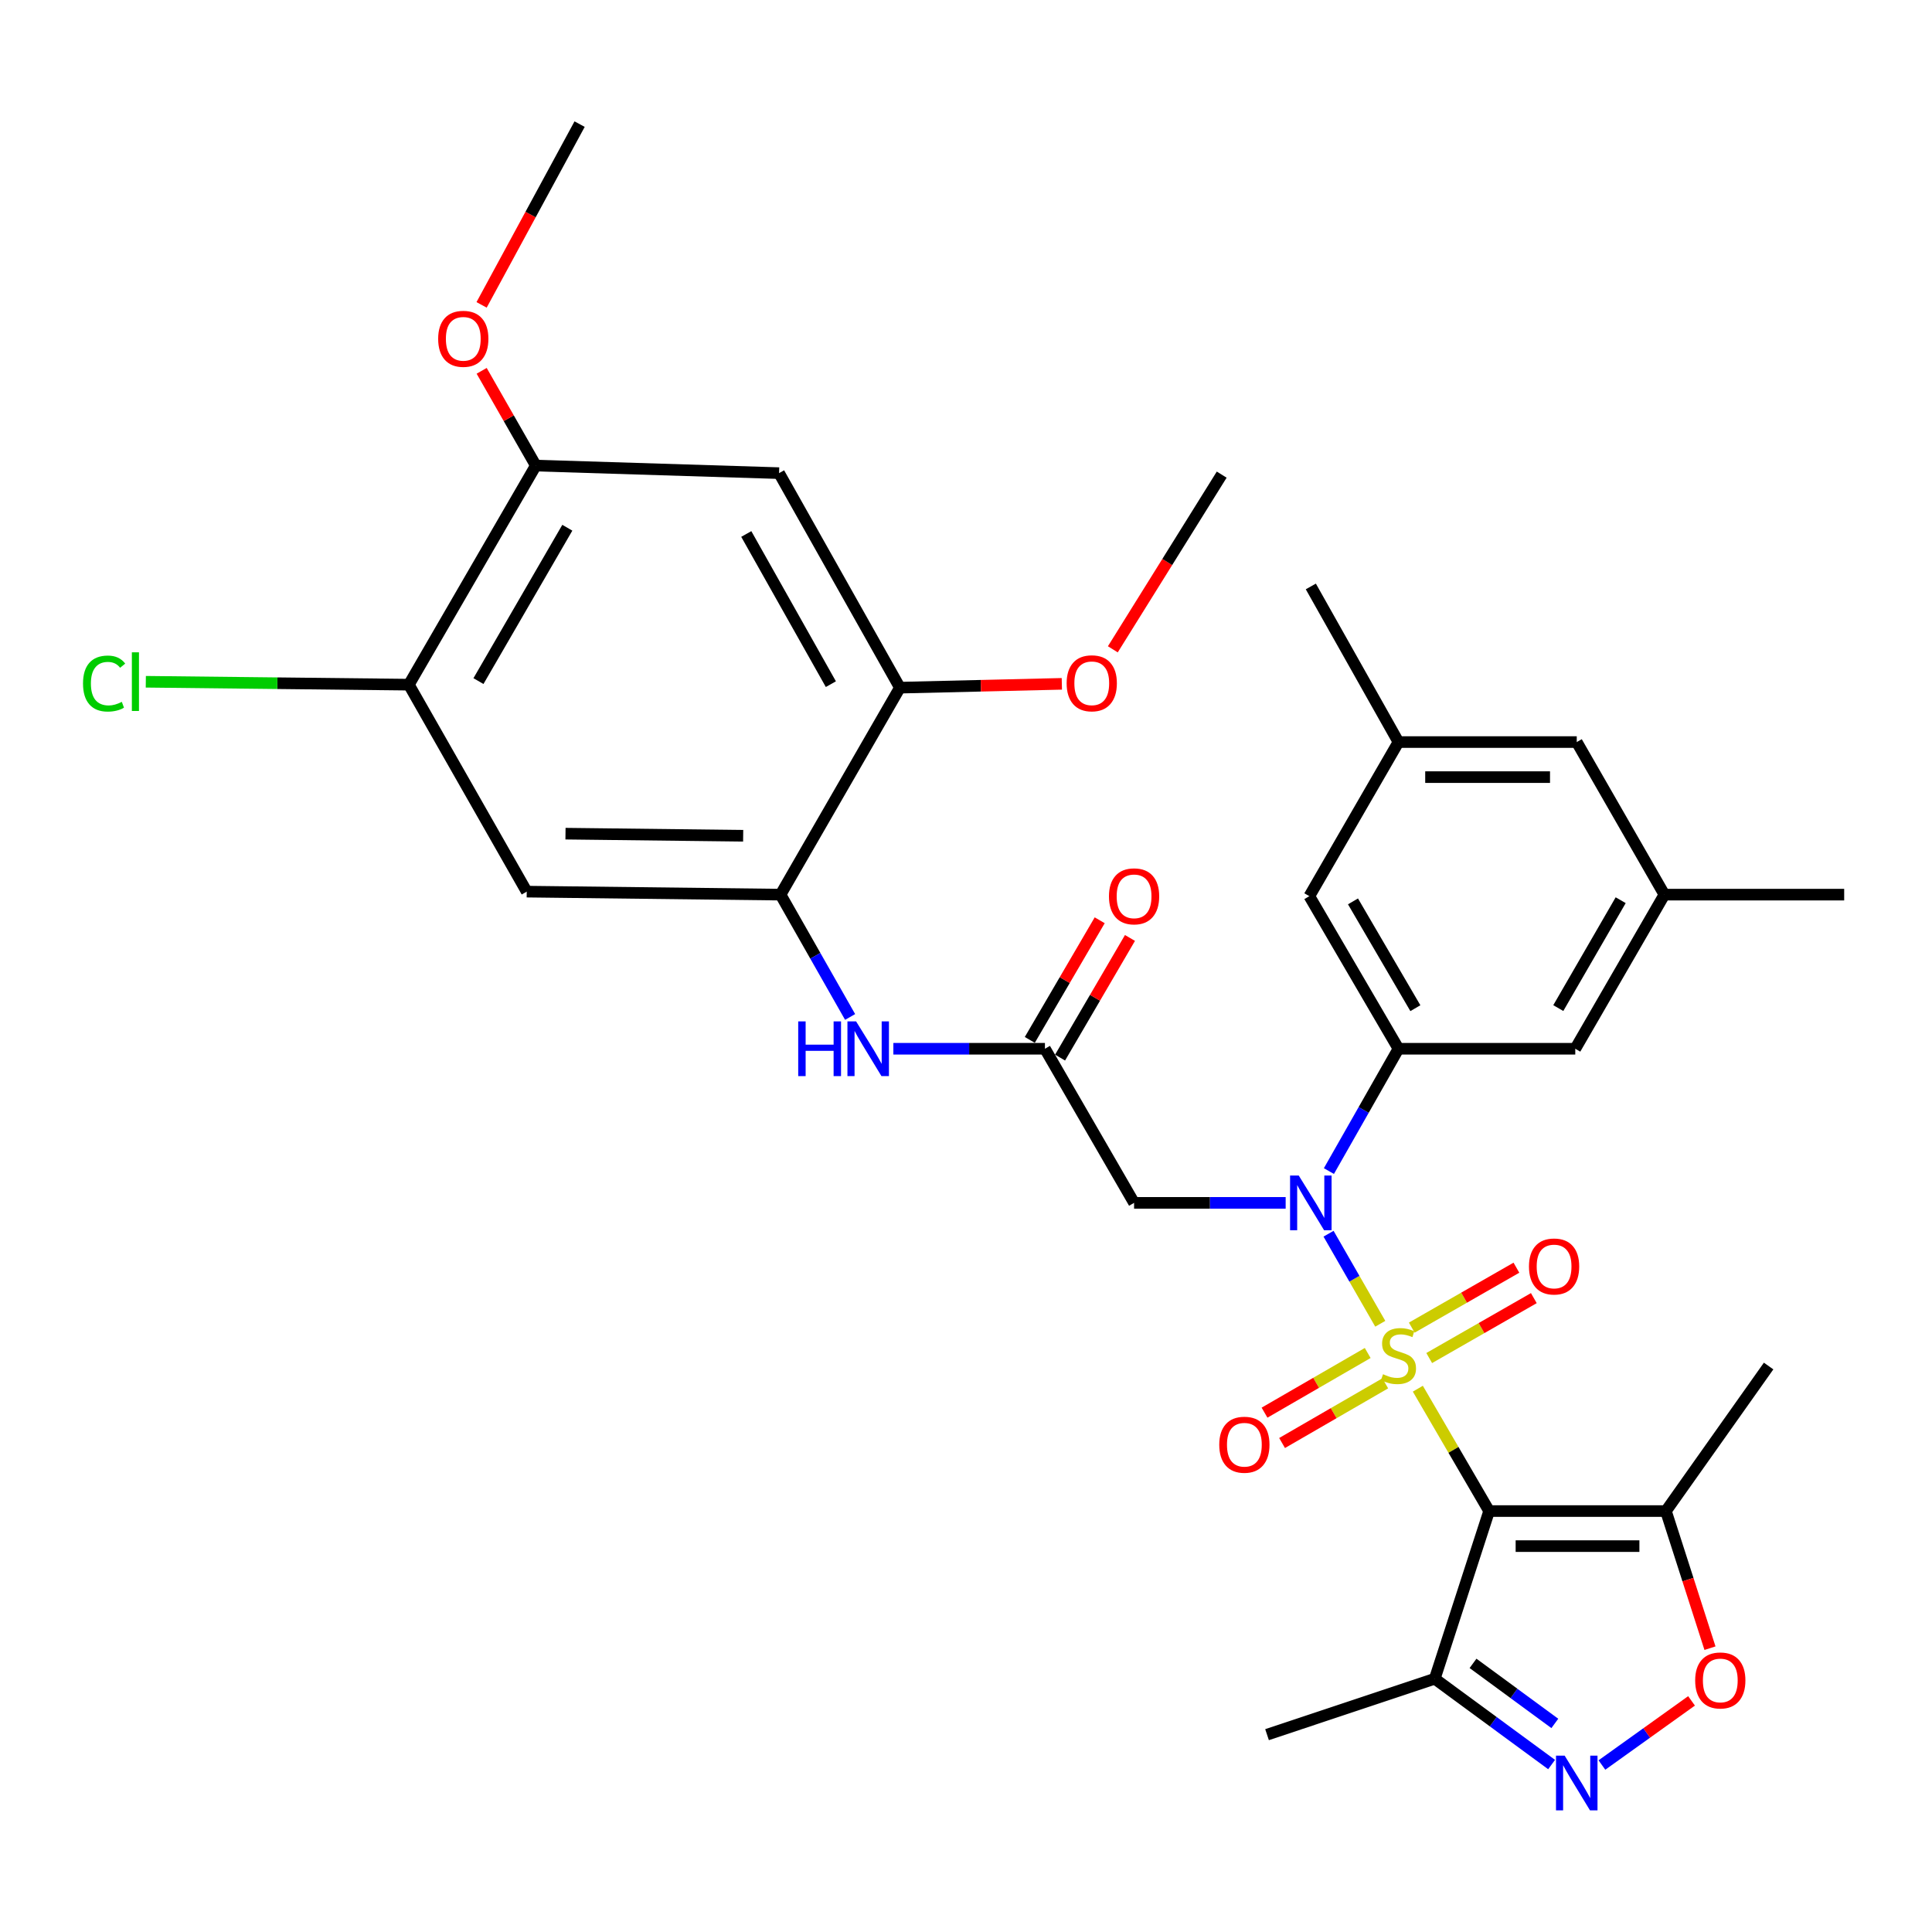 <?xml version='1.0' encoding='iso-8859-1'?>
<svg version='1.1' baseProfile='full'
              xmlns='http://www.w3.org/2000/svg'
                      xmlns:rdkit='http://www.rdkit.org/xml'
                      xmlns:xlink='http://www.w3.org/1999/xlink'
                  xml:space='preserve'
width='1000px' height='1000px' viewBox='0 0 1000 1000'>
<!-- END OF HEADER -->
<rect style='opacity:1.0;fill:#FFFFFF;stroke:none' width='1000' height='1000' x='0' y='0'> </rect>
<path class='bond-0' d='M 733.872,718.787 L 752.322,750.455' style='fill:none;fill-rule:evenodd;stroke:#CCCC00;stroke-width:6px;stroke-linecap:butt;stroke-linejoin:miter;stroke-opacity:1' />
<path class='bond-0' d='M 752.322,750.455 L 770.771,782.123' style='fill:none;fill-rule:evenodd;stroke:#000000;stroke-width:6px;stroke-linecap:butt;stroke-linejoin:miter;stroke-opacity:1' />
<path class='bond-1' d='M 714.426,685.18 L 701.039,661.874' style='fill:none;fill-rule:evenodd;stroke:#CCCC00;stroke-width:6px;stroke-linecap:butt;stroke-linejoin:miter;stroke-opacity:1' />
<path class='bond-1' d='M 701.039,661.874 L 687.651,638.567' style='fill:none;fill-rule:evenodd;stroke:#0000FF;stroke-width:6px;stroke-linecap:butt;stroke-linejoin:miter;stroke-opacity:1' />
<path class='bond-12' d='M 739.755,702.92 L 766.831,687.413' style='fill:none;fill-rule:evenodd;stroke:#CCCC00;stroke-width:6px;stroke-linecap:butt;stroke-linejoin:miter;stroke-opacity:1' />
<path class='bond-12' d='M 766.831,687.413 L 793.908,671.906' style='fill:none;fill-rule:evenodd;stroke:#FF0000;stroke-width:6px;stroke-linecap:butt;stroke-linejoin:miter;stroke-opacity:1' />
<path class='bond-12' d='M 730.737,687.174 L 757.813,671.667' style='fill:none;fill-rule:evenodd;stroke:#CCCC00;stroke-width:6px;stroke-linecap:butt;stroke-linejoin:miter;stroke-opacity:1' />
<path class='bond-12' d='M 757.813,671.667 L 784.89,656.16' style='fill:none;fill-rule:evenodd;stroke:#FF0000;stroke-width:6px;stroke-linecap:butt;stroke-linejoin:miter;stroke-opacity:1' />
<path class='bond-13' d='M 707.919,700.307 L 681.218,715.749' style='fill:none;fill-rule:evenodd;stroke:#CCCC00;stroke-width:6px;stroke-linecap:butt;stroke-linejoin:miter;stroke-opacity:1' />
<path class='bond-13' d='M 681.218,715.749 L 654.518,731.192' style='fill:none;fill-rule:evenodd;stroke:#FF0000;stroke-width:6px;stroke-linecap:butt;stroke-linejoin:miter;stroke-opacity:1' />
<path class='bond-13' d='M 717.004,716.014 L 690.303,731.457' style='fill:none;fill-rule:evenodd;stroke:#CCCC00;stroke-width:6px;stroke-linecap:butt;stroke-linejoin:miter;stroke-opacity:1' />
<path class='bond-13' d='M 690.303,731.457 L 663.602,746.9' style='fill:none;fill-rule:evenodd;stroke:#FF0000;stroke-width:6px;stroke-linecap:butt;stroke-linejoin:miter;stroke-opacity:1' />
<path class='bond-3' d='M 770.771,782.123 L 862.275,782.123' style='fill:none;fill-rule:evenodd;stroke:#000000;stroke-width:6px;stroke-linecap:butt;stroke-linejoin:miter;stroke-opacity:1' />
<path class='bond-3' d='M 784.497,800.268 L 848.55,800.268' style='fill:none;fill-rule:evenodd;stroke:#000000;stroke-width:6px;stroke-linecap:butt;stroke-linejoin:miter;stroke-opacity:1' />
<path class='bond-4' d='M 770.771,782.123 L 742.626,868.919' style='fill:none;fill-rule:evenodd;stroke:#000000;stroke-width:6px;stroke-linecap:butt;stroke-linejoin:miter;stroke-opacity:1' />
<path class='bond-5' d='M 687.838,606.149 L 705.842,574.491' style='fill:none;fill-rule:evenodd;stroke:#0000FF;stroke-width:6px;stroke-linecap:butt;stroke-linejoin:miter;stroke-opacity:1' />
<path class='bond-5' d='M 705.842,574.491 L 723.845,542.833' style='fill:none;fill-rule:evenodd;stroke:#000000;stroke-width:6px;stroke-linecap:butt;stroke-linejoin:miter;stroke-opacity:1' />
<path class='bond-7' d='M 665.454,622.603 L 626.226,622.603' style='fill:none;fill-rule:evenodd;stroke:#0000FF;stroke-width:6px;stroke-linecap:butt;stroke-linejoin:miter;stroke-opacity:1' />
<path class='bond-7' d='M 626.226,622.603 L 586.997,622.603' style='fill:none;fill-rule:evenodd;stroke:#000000;stroke-width:6px;stroke-linecap:butt;stroke-linejoin:miter;stroke-opacity:1' />
<path class='bond-2' d='M 803.106,913.331 L 772.866,891.125' style='fill:none;fill-rule:evenodd;stroke:#0000FF;stroke-width:6px;stroke-linecap:butt;stroke-linejoin:miter;stroke-opacity:1' />
<path class='bond-2' d='M 772.866,891.125 L 742.626,868.919' style='fill:none;fill-rule:evenodd;stroke:#000000;stroke-width:6px;stroke-linecap:butt;stroke-linejoin:miter;stroke-opacity:1' />
<path class='bond-2' d='M 804.774,892.043 L 783.606,876.499' style='fill:none;fill-rule:evenodd;stroke:#0000FF;stroke-width:6px;stroke-linecap:butt;stroke-linejoin:miter;stroke-opacity:1' />
<path class='bond-2' d='M 783.606,876.499 L 762.438,860.955' style='fill:none;fill-rule:evenodd;stroke:#000000;stroke-width:6px;stroke-linecap:butt;stroke-linejoin:miter;stroke-opacity:1' />
<path class='bond-33' d='M 829.149,913.57 L 852.343,896.969' style='fill:none;fill-rule:evenodd;stroke:#0000FF;stroke-width:6px;stroke-linecap:butt;stroke-linejoin:miter;stroke-opacity:1' />
<path class='bond-33' d='M 852.343,896.969 L 875.537,880.368' style='fill:none;fill-rule:evenodd;stroke:#FF0000;stroke-width:6px;stroke-linecap:butt;stroke-linejoin:miter;stroke-opacity:1' />
<path class='bond-6' d='M 862.275,782.123 L 873.678,817.609' style='fill:none;fill-rule:evenodd;stroke:#000000;stroke-width:6px;stroke-linecap:butt;stroke-linejoin:miter;stroke-opacity:1' />
<path class='bond-6' d='M 873.678,817.609 L 885.081,853.095' style='fill:none;fill-rule:evenodd;stroke:#FF0000;stroke-width:6px;stroke-linecap:butt;stroke-linejoin:miter;stroke-opacity:1' />
<path class='bond-27' d='M 862.275,782.123 L 915.432,707.051' style='fill:none;fill-rule:evenodd;stroke:#000000;stroke-width:6px;stroke-linecap:butt;stroke-linejoin:miter;stroke-opacity:1' />
<path class='bond-28' d='M 742.626,868.919 L 655.819,897.861' style='fill:none;fill-rule:evenodd;stroke:#000000;stroke-width:6px;stroke-linecap:butt;stroke-linejoin:miter;stroke-opacity:1' />
<path class='bond-18' d='M 723.845,542.833 L 677.715,463.86' style='fill:none;fill-rule:evenodd;stroke:#000000;stroke-width:6px;stroke-linecap:butt;stroke-linejoin:miter;stroke-opacity:1' />
<path class='bond-18' d='M 732.594,521.835 L 700.303,466.554' style='fill:none;fill-rule:evenodd;stroke:#000000;stroke-width:6px;stroke-linecap:butt;stroke-linejoin:miter;stroke-opacity:1' />
<path class='bond-19' d='M 723.845,542.833 L 815.359,542.833' style='fill:none;fill-rule:evenodd;stroke:#000000;stroke-width:6px;stroke-linecap:butt;stroke-linejoin:miter;stroke-opacity:1' />
<path class='bond-9' d='M 586.997,622.603 L 540.857,542.833' style='fill:none;fill-rule:evenodd;stroke:#000000;stroke-width:6px;stroke-linecap:butt;stroke-linejoin:miter;stroke-opacity:1' />
<path class='bond-8' d='M 404.01,463.064 L 422.013,494.721' style='fill:none;fill-rule:evenodd;stroke:#000000;stroke-width:6px;stroke-linecap:butt;stroke-linejoin:miter;stroke-opacity:1' />
<path class='bond-8' d='M 422.013,494.721 L 440.016,526.379' style='fill:none;fill-rule:evenodd;stroke:#0000FF;stroke-width:6px;stroke-linecap:butt;stroke-linejoin:miter;stroke-opacity:1' />
<path class='bond-10' d='M 404.01,463.064 L 272.636,461.511' style='fill:none;fill-rule:evenodd;stroke:#000000;stroke-width:6px;stroke-linecap:butt;stroke-linejoin:miter;stroke-opacity:1' />
<path class='bond-10' d='M 384.661,432.59 L 292.699,431.504' style='fill:none;fill-rule:evenodd;stroke:#000000;stroke-width:6px;stroke-linecap:butt;stroke-linejoin:miter;stroke-opacity:1' />
<path class='bond-15' d='M 404.01,463.064 L 465.785,355.934' style='fill:none;fill-rule:evenodd;stroke:#000000;stroke-width:6px;stroke-linecap:butt;stroke-linejoin:miter;stroke-opacity:1' />
<path class='bond-11' d='M 540.857,542.833 L 501.629,542.833' style='fill:none;fill-rule:evenodd;stroke:#000000;stroke-width:6px;stroke-linecap:butt;stroke-linejoin:miter;stroke-opacity:1' />
<path class='bond-11' d='M 501.629,542.833 L 462.401,542.833' style='fill:none;fill-rule:evenodd;stroke:#0000FF;stroke-width:6px;stroke-linecap:butt;stroke-linejoin:miter;stroke-opacity:1' />
<path class='bond-20' d='M 548.691,547.41 L 566.781,516.447' style='fill:none;fill-rule:evenodd;stroke:#000000;stroke-width:6px;stroke-linecap:butt;stroke-linejoin:miter;stroke-opacity:1' />
<path class='bond-20' d='M 566.781,516.447 L 584.872,485.483' style='fill:none;fill-rule:evenodd;stroke:#FF0000;stroke-width:6px;stroke-linecap:butt;stroke-linejoin:miter;stroke-opacity:1' />
<path class='bond-20' d='M 533.024,538.257 L 551.114,507.293' style='fill:none;fill-rule:evenodd;stroke:#000000;stroke-width:6px;stroke-linecap:butt;stroke-linejoin:miter;stroke-opacity:1' />
<path class='bond-20' d='M 551.114,507.293 L 569.204,476.33' style='fill:none;fill-rule:evenodd;stroke:#FF0000;stroke-width:6px;stroke-linecap:butt;stroke-linejoin:miter;stroke-opacity:1' />
<path class='bond-16' d='M 272.636,461.511 L 211.627,354.382' style='fill:none;fill-rule:evenodd;stroke:#000000;stroke-width:6px;stroke-linecap:butt;stroke-linejoin:miter;stroke-opacity:1' />
<path class='bond-14' d='M 403.244,244.894 L 465.785,355.934' style='fill:none;fill-rule:evenodd;stroke:#000000;stroke-width:6px;stroke-linecap:butt;stroke-linejoin:miter;stroke-opacity:1' />
<path class='bond-14' d='M 386.274,276.391 L 430.054,354.12' style='fill:none;fill-rule:evenodd;stroke:#000000;stroke-width:6px;stroke-linecap:butt;stroke-linejoin:miter;stroke-opacity:1' />
<path class='bond-17' d='M 403.244,244.894 L 277.334,240.982' style='fill:none;fill-rule:evenodd;stroke:#000000;stroke-width:6px;stroke-linecap:butt;stroke-linejoin:miter;stroke-opacity:1' />
<path class='bond-25' d='M 465.785,355.934 L 507.697,354.943' style='fill:none;fill-rule:evenodd;stroke:#000000;stroke-width:6px;stroke-linecap:butt;stroke-linejoin:miter;stroke-opacity:1' />
<path class='bond-25' d='M 507.697,354.943 L 549.608,353.952' style='fill:none;fill-rule:evenodd;stroke:#FF0000;stroke-width:6px;stroke-linecap:butt;stroke-linejoin:miter;stroke-opacity:1' />
<path class='bond-24' d='M 211.627,354.382 L 143.548,353.63' style='fill:none;fill-rule:evenodd;stroke:#000000;stroke-width:6px;stroke-linecap:butt;stroke-linejoin:miter;stroke-opacity:1' />
<path class='bond-24' d='M 143.548,353.63 L 75.47,352.879' style='fill:none;fill-rule:evenodd;stroke:#00CC00;stroke-width:6px;stroke-linecap:butt;stroke-linejoin:miter;stroke-opacity:1' />
<path class='bond-35' d='M 211.627,354.382 L 277.334,240.982' style='fill:none;fill-rule:evenodd;stroke:#000000;stroke-width:6px;stroke-linecap:butt;stroke-linejoin:miter;stroke-opacity:1' />
<path class='bond-35' d='M 247.65,352.534 L 293.645,273.154' style='fill:none;fill-rule:evenodd;stroke:#000000;stroke-width:6px;stroke-linecap:butt;stroke-linejoin:miter;stroke-opacity:1' />
<path class='bond-26' d='M 277.334,240.982 L 263.321,216.46' style='fill:none;fill-rule:evenodd;stroke:#000000;stroke-width:6px;stroke-linecap:butt;stroke-linejoin:miter;stroke-opacity:1' />
<path class='bond-26' d='M 263.321,216.46 L 249.308,191.937' style='fill:none;fill-rule:evenodd;stroke:#FF0000;stroke-width:6px;stroke-linecap:butt;stroke-linejoin:miter;stroke-opacity:1' />
<path class='bond-22' d='M 677.715,463.86 L 723.845,384.09' style='fill:none;fill-rule:evenodd;stroke:#000000;stroke-width:6px;stroke-linecap:butt;stroke-linejoin:miter;stroke-opacity:1' />
<path class='bond-21' d='M 815.359,542.833 L 861.489,463.064' style='fill:none;fill-rule:evenodd;stroke:#000000;stroke-width:6px;stroke-linecap:butt;stroke-linejoin:miter;stroke-opacity:1' />
<path class='bond-21' d='M 806.57,521.784 L 838.861,465.945' style='fill:none;fill-rule:evenodd;stroke:#000000;stroke-width:6px;stroke-linecap:butt;stroke-linejoin:miter;stroke-opacity:1' />
<path class='bond-23' d='M 861.489,463.064 L 816.125,384.09' style='fill:none;fill-rule:evenodd;stroke:#000000;stroke-width:6px;stroke-linecap:butt;stroke-linejoin:miter;stroke-opacity:1' />
<path class='bond-30' d='M 861.489,463.064 L 954.545,463.064' style='fill:none;fill-rule:evenodd;stroke:#000000;stroke-width:6px;stroke-linecap:butt;stroke-linejoin:miter;stroke-opacity:1' />
<path class='bond-29' d='M 723.845,384.09 L 678.481,303.544' style='fill:none;fill-rule:evenodd;stroke:#000000;stroke-width:6px;stroke-linecap:butt;stroke-linejoin:miter;stroke-opacity:1' />
<path class='bond-34' d='M 723.845,384.09 L 816.125,384.09' style='fill:none;fill-rule:evenodd;stroke:#000000;stroke-width:6px;stroke-linecap:butt;stroke-linejoin:miter;stroke-opacity:1' />
<path class='bond-34' d='M 737.687,402.236 L 802.283,402.236' style='fill:none;fill-rule:evenodd;stroke:#000000;stroke-width:6px;stroke-linecap:butt;stroke-linejoin:miter;stroke-opacity:1' />
<path class='bond-32' d='M 575.998,336.086 L 604.175,290.878' style='fill:none;fill-rule:evenodd;stroke:#FF0000;stroke-width:6px;stroke-linecap:butt;stroke-linejoin:miter;stroke-opacity:1' />
<path class='bond-32' d='M 604.175,290.878 L 632.351,245.67' style='fill:none;fill-rule:evenodd;stroke:#000000;stroke-width:6px;stroke-linecap:butt;stroke-linejoin:miter;stroke-opacity:1' />
<path class='bond-31' d='M 249.27,157.807 L 274.638,111.026' style='fill:none;fill-rule:evenodd;stroke:#FF0000;stroke-width:6px;stroke-linecap:butt;stroke-linejoin:miter;stroke-opacity:1' />
<path class='bond-31' d='M 274.638,111.026 L 300.006,64.245' style='fill:none;fill-rule:evenodd;stroke:#000000;stroke-width:6px;stroke-linecap:butt;stroke-linejoin:miter;stroke-opacity:1' />
<path  class='atom-0' d='M 715.845 711.297
Q 716.165 711.417, 717.485 711.977
Q 718.805 712.537, 720.245 712.897
Q 721.725 713.217, 723.165 713.217
Q 725.845 713.217, 727.405 711.937
Q 728.965 710.617, 728.965 708.337
Q 728.965 706.777, 728.165 705.817
Q 727.405 704.857, 726.205 704.337
Q 725.005 703.817, 723.005 703.217
Q 720.485 702.457, 718.965 701.737
Q 717.485 701.017, 716.405 699.497
Q 715.365 697.977, 715.365 695.417
Q 715.365 691.857, 717.765 689.657
Q 720.205 687.457, 725.005 687.457
Q 728.285 687.457, 732.005 689.017
L 731.085 692.097
Q 727.685 690.697, 725.125 690.697
Q 722.365 690.697, 720.845 691.857
Q 719.325 692.977, 719.365 694.937
Q 719.365 696.457, 720.125 697.377
Q 720.925 698.297, 722.045 698.817
Q 723.205 699.337, 725.125 699.937
Q 727.685 700.737, 729.205 701.537
Q 730.725 702.337, 731.805 703.977
Q 732.925 705.577, 732.925 708.337
Q 732.925 712.257, 730.285 714.377
Q 727.685 716.457, 723.325 716.457
Q 720.805 716.457, 718.885 715.897
Q 717.005 715.377, 714.765 714.457
L 715.845 711.297
' fill='#CCCC00'/>
<path  class='atom-2' d='M 672.221 608.443
L 681.501 623.443
Q 682.421 624.923, 683.901 627.603
Q 685.381 630.283, 685.461 630.443
L 685.461 608.443
L 689.221 608.443
L 689.221 636.763
L 685.341 636.763
L 675.381 620.363
Q 674.221 618.443, 672.981 616.243
Q 671.781 614.043, 671.421 613.363
L 671.421 636.763
L 667.741 636.763
L 667.741 608.443
L 672.221 608.443
' fill='#0000FF'/>
<path  class='atom-3' d='M 809.865 908.732
L 819.145 923.732
Q 820.065 925.212, 821.545 927.892
Q 823.025 930.572, 823.105 930.732
L 823.105 908.732
L 826.865 908.732
L 826.865 937.052
L 822.985 937.052
L 813.025 920.652
Q 811.865 918.732, 810.625 916.532
Q 809.425 914.332, 809.065 913.652
L 809.065 937.052
L 805.385 937.052
L 805.385 908.732
L 809.865 908.732
' fill='#0000FF'/>
<path  class='atom-7' d='M 877.421 869.795
Q 877.421 862.995, 880.781 859.195
Q 884.141 855.395, 890.421 855.395
Q 896.701 855.395, 900.061 859.195
Q 903.421 862.995, 903.421 869.795
Q 903.421 876.675, 900.021 880.595
Q 896.621 884.475, 890.421 884.475
Q 884.181 884.475, 880.781 880.595
Q 877.421 876.715, 877.421 869.795
M 890.421 881.275
Q 894.741 881.275, 897.061 878.395
Q 899.421 875.475, 899.421 869.795
Q 899.421 864.235, 897.061 861.435
Q 894.741 858.595, 890.421 858.595
Q 886.101 858.595, 883.741 861.395
Q 881.421 864.195, 881.421 869.795
Q 881.421 875.515, 883.741 878.395
Q 886.101 881.275, 890.421 881.275
' fill='#FF0000'/>
<path  class='atom-12' d='M 413.154 528.673
L 416.994 528.673
L 416.994 540.713
L 431.474 540.713
L 431.474 528.673
L 435.314 528.673
L 435.314 556.993
L 431.474 556.993
L 431.474 543.913
L 416.994 543.913
L 416.994 556.993
L 413.154 556.993
L 413.154 528.673
' fill='#0000FF'/>
<path  class='atom-12' d='M 443.114 528.673
L 452.394 543.673
Q 453.314 545.153, 454.794 547.833
Q 456.274 550.513, 456.354 550.673
L 456.354 528.673
L 460.114 528.673
L 460.114 556.993
L 456.234 556.993
L 446.274 540.593
Q 445.114 538.673, 443.874 536.473
Q 442.674 534.273, 442.314 533.593
L 442.314 556.993
L 438.634 556.993
L 438.634 528.673
L 443.114 528.673
' fill='#0000FF'/>
<path  class='atom-13' d='M 791.391 655.527
Q 791.391 648.727, 794.751 644.927
Q 798.111 641.127, 804.391 641.127
Q 810.671 641.127, 814.031 644.927
Q 817.391 648.727, 817.391 655.527
Q 817.391 662.407, 813.991 666.327
Q 810.591 670.207, 804.391 670.207
Q 798.151 670.207, 794.751 666.327
Q 791.391 662.447, 791.391 655.527
M 804.391 667.007
Q 808.711 667.007, 811.031 664.127
Q 813.391 661.207, 813.391 655.527
Q 813.391 649.967, 811.031 647.167
Q 808.711 644.327, 804.391 644.327
Q 800.071 644.327, 797.711 647.127
Q 795.391 649.927, 795.391 655.527
Q 795.391 661.247, 797.711 664.127
Q 800.071 667.007, 804.391 667.007
' fill='#FF0000'/>
<path  class='atom-14' d='M 631.085 747.787
Q 631.085 740.987, 634.445 737.187
Q 637.805 733.387, 644.085 733.387
Q 650.365 733.387, 653.725 737.187
Q 657.085 740.987, 657.085 747.787
Q 657.085 754.667, 653.685 758.587
Q 650.285 762.467, 644.085 762.467
Q 637.845 762.467, 634.445 758.587
Q 631.085 754.707, 631.085 747.787
M 644.085 759.267
Q 648.405 759.267, 650.725 756.387
Q 653.085 753.467, 653.085 747.787
Q 653.085 742.227, 650.725 739.427
Q 648.405 736.587, 644.085 736.587
Q 639.765 736.587, 637.405 739.387
Q 635.085 742.187, 635.085 747.787
Q 635.085 753.507, 637.405 756.387
Q 639.765 759.267, 644.085 759.267
' fill='#FF0000'/>
<path  class='atom-21' d='M 573.997 463.94
Q 573.997 457.14, 577.357 453.34
Q 580.717 449.54, 586.997 449.54
Q 593.277 449.54, 596.637 453.34
Q 599.997 457.14, 599.997 463.94
Q 599.997 470.82, 596.597 474.74
Q 593.197 478.62, 586.997 478.62
Q 580.757 478.62, 577.357 474.74
Q 573.997 470.86, 573.997 463.94
M 586.997 475.42
Q 591.317 475.42, 593.637 472.54
Q 595.997 469.62, 595.997 463.94
Q 595.997 458.38, 593.637 455.58
Q 591.317 452.74, 586.997 452.74
Q 582.677 452.74, 580.317 455.54
Q 577.997 458.34, 577.997 463.94
Q 577.997 469.66, 580.317 472.54
Q 582.677 475.42, 586.997 475.42
' fill='#FF0000'/>
<path  class='atom-25' d='M 42.971 353.799
Q 42.971 346.759, 46.251 343.079
Q 49.571 339.359, 55.851 339.359
Q 61.691 339.359, 64.811 343.479
L 62.171 345.639
Q 59.891 342.639, 55.851 342.639
Q 51.571 342.639, 49.291 345.519
Q 47.051 348.359, 47.051 353.799
Q 47.051 359.399, 49.371 362.279
Q 51.731 365.159, 56.291 365.159
Q 59.411 365.159, 63.051 363.279
L 64.171 366.279
Q 62.691 367.239, 60.451 367.799
Q 58.211 368.359, 55.731 368.359
Q 49.571 368.359, 46.251 364.599
Q 42.971 360.839, 42.971 353.799
' fill='#00CC00'/>
<path  class='atom-25' d='M 68.251 337.639
L 71.931 337.639
L 71.931 367.999
L 68.251 367.999
L 68.251 337.639
' fill='#00CC00'/>
<path  class='atom-26' d='M 552.092 353.665
Q 552.092 346.865, 555.452 343.065
Q 558.812 339.265, 565.092 339.265
Q 571.372 339.265, 574.732 343.065
Q 578.092 346.865, 578.092 353.665
Q 578.092 360.545, 574.692 364.465
Q 571.292 368.345, 565.092 368.345
Q 558.852 368.345, 555.452 364.465
Q 552.092 360.585, 552.092 353.665
M 565.092 365.145
Q 569.412 365.145, 571.732 362.265
Q 574.092 359.345, 574.092 353.665
Q 574.092 348.105, 571.732 345.305
Q 569.412 342.465, 565.092 342.465
Q 560.772 342.465, 558.412 345.265
Q 556.092 348.065, 556.092 353.665
Q 556.092 359.385, 558.412 362.265
Q 560.772 365.145, 565.092 365.145
' fill='#FF0000'/>
<path  class='atom-27' d='M 226.793 175.365
Q 226.793 168.565, 230.153 164.765
Q 233.513 160.965, 239.793 160.965
Q 246.073 160.965, 249.433 164.765
Q 252.793 168.565, 252.793 175.365
Q 252.793 182.245, 249.393 186.165
Q 245.993 190.045, 239.793 190.045
Q 233.553 190.045, 230.153 186.165
Q 226.793 182.285, 226.793 175.365
M 239.793 186.845
Q 244.113 186.845, 246.433 183.965
Q 248.793 181.045, 248.793 175.365
Q 248.793 169.805, 246.433 167.005
Q 244.113 164.165, 239.793 164.165
Q 235.473 164.165, 233.113 166.965
Q 230.793 169.765, 230.793 175.365
Q 230.793 181.085, 233.113 183.965
Q 235.473 186.845, 239.793 186.845
' fill='#FF0000'/>
</svg>
